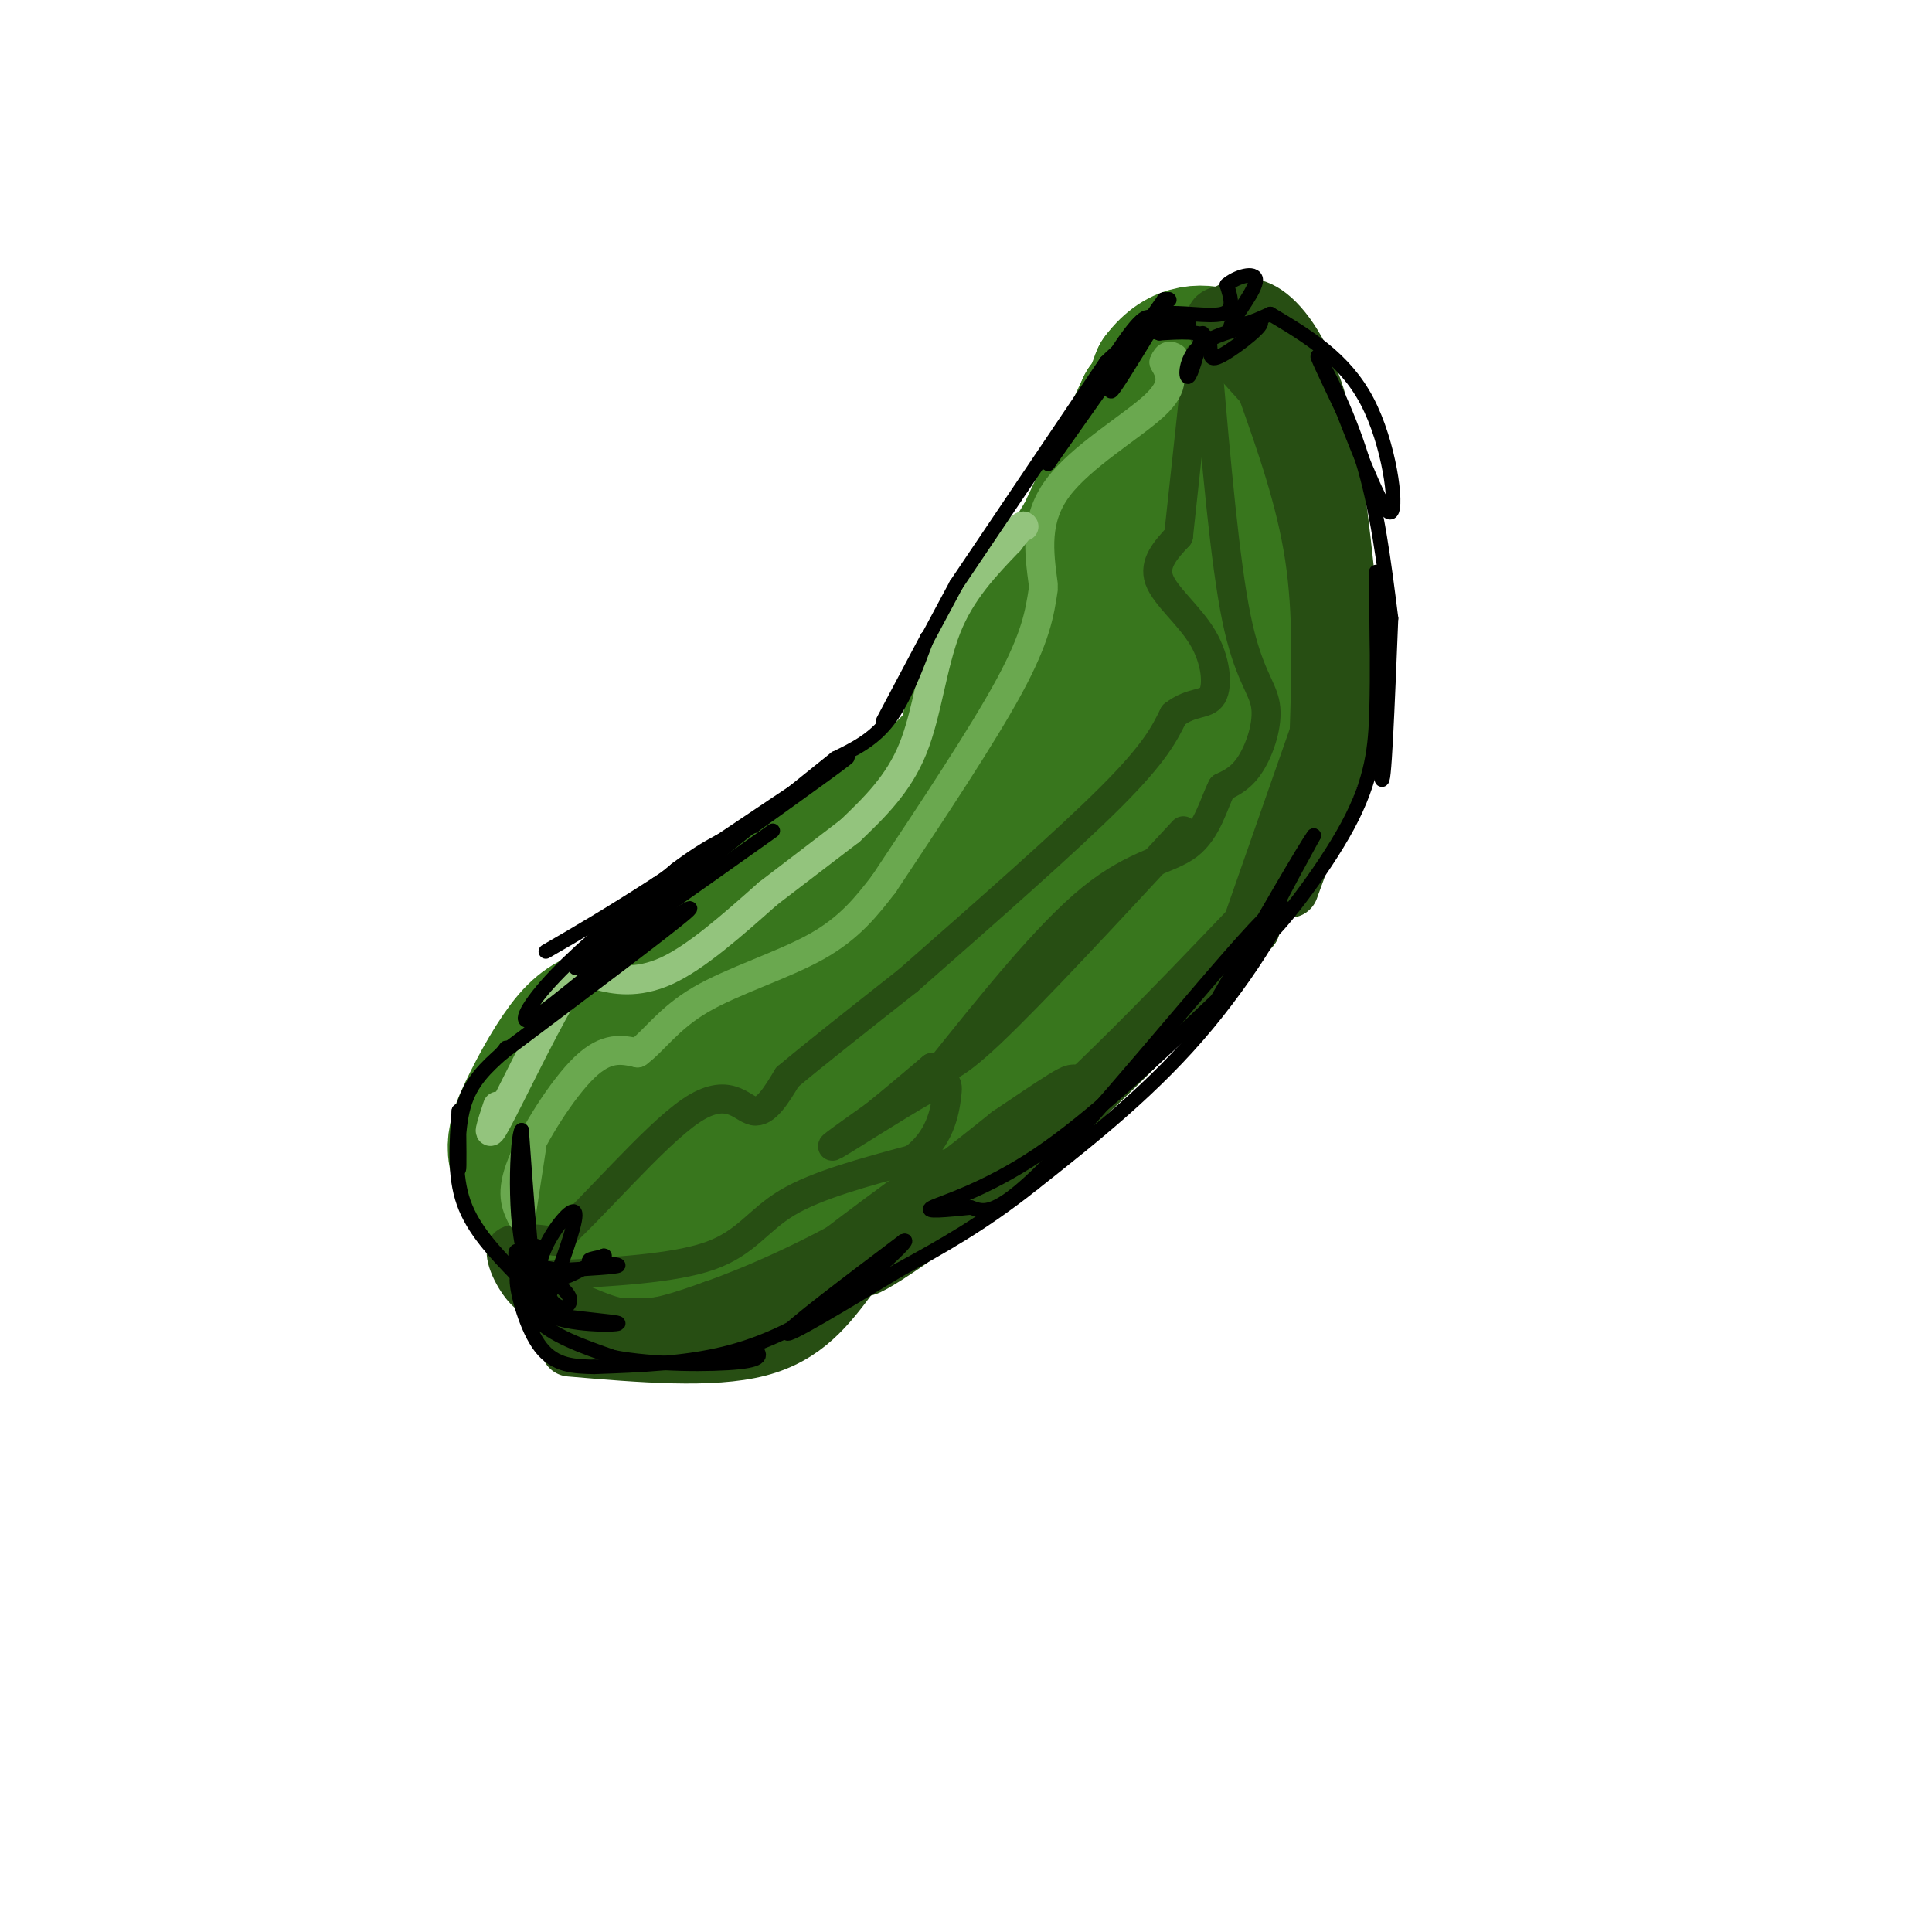 <svg viewBox='0 0 400 400' version='1.1' xmlns='http://www.w3.org/2000/svg' xmlns:xlink='http://www.w3.org/1999/xlink'><g fill='none' stroke='rgb(56,118,29)' stroke-width='28' stroke-linecap='round' stroke-linejoin='round'><path d='M226,110c0.000,0.000 -18.000,36.000 -18,36'/><path d='M208,146c0.000,0.000 29.000,-62.000 29,-62'/><path d='M237,84c-4.750,13.000 -9.500,26.000 -9,25c0.500,-1.000 6.250,-16.000 12,-31'/><path d='M240,78c4.417,-5.940 9.458,-5.292 13,-4c3.542,1.292 5.583,3.226 7,7c1.417,3.774 2.208,9.387 3,15'/><path d='M263,97c-4.933,25.422 -9.867,50.844 -11,61c-1.133,10.156 1.533,5.044 -6,13c-7.533,7.956 -25.267,28.978 -43,50'/><path d='M203,221c-7.333,8.333 -4.167,4.167 -1,0'/><path d='M202,221c0.000,0.000 -61.000,37.000 -61,37'/><path d='M141,258c-10.667,6.167 -6.833,3.083 -3,0'/><path d='M138,258c-11.500,-4.750 -23.000,-9.500 -28,-14c-5.000,-4.500 -3.500,-8.750 -1,-14c2.500,-5.250 6.000,-11.500 9,-15c3.000,-3.500 5.500,-4.250 8,-5'/><path d='M126,210c1.333,-0.833 0.667,-0.417 0,0'/><path d='M126,210c25.250,-17.417 50.500,-34.833 63,-45c12.500,-10.167 12.250,-13.083 12,-16'/><path d='M201,149c0.000,0.000 35.000,-57.000 35,-57'/><path d='M236,92c7.244,-7.774 7.853,1.293 0,20c-7.853,18.707 -24.167,47.056 -36,64c-11.833,16.944 -19.186,22.485 -27,29c-7.814,6.515 -16.090,14.004 -25,20c-8.910,5.996 -18.455,10.498 -28,15'/><path d='M120,240c-6.133,2.956 -7.467,2.844 -8,4c-0.533,1.156 -0.267,3.578 0,6'/><path d='M112,250c4.935,6.768 9.869,13.536 15,17c5.131,3.464 10.458,3.625 18,1c7.542,-2.625 17.298,-8.036 26,-14c8.702,-5.964 16.351,-12.482 24,-19'/><path d='M195,235c9.500,-10.667 21.250,-27.833 33,-45'/><path d='M228,190c6.833,-6.250 13.667,-12.500 18,-20c4.333,-7.500 6.167,-16.250 8,-25'/><path d='M254,145c1.667,-1.083 3.333,-2.167 4,-11c0.667,-8.833 0.333,-25.417 0,-42'/><path d='M258,92c2.940,2.958 5.881,5.917 8,14c2.119,8.083 3.417,21.292 2,33c-1.417,11.708 -5.548,21.917 -10,31c-4.452,9.083 -9.226,17.042 -14,25'/><path d='M244,195c-15.778,16.111 -48.222,43.889 -61,54c-12.778,10.111 -5.889,2.556 1,-5'/><path d='M184,244c2.548,-2.881 8.417,-7.583 22,-38c13.583,-30.417 34.881,-86.548 42,-105c7.119,-18.452 0.060,0.774 -7,20'/><path d='M241,121c-5.800,13.422 -16.800,36.978 -28,55c-11.200,18.022 -22.600,30.511 -34,43'/></g>
<g fill='none' stroke='rgb(39,78,19)' stroke-width='12' stroke-linecap='round' stroke-linejoin='round'><path d='M118,279c14.667,1.250 29.333,2.500 39,0c9.667,-2.500 14.333,-8.750 19,-15'/><path d='M176,264c8.644,-7.667 20.756,-19.333 20,-20c-0.756,-0.667 -14.378,9.667 -28,20'/><path d='M168,264c-9.333,5.333 -18.667,8.667 -27,10c-8.333,1.333 -15.667,0.667 -23,0'/><path d='M118,274c-4.345,-0.964 -3.708,-3.375 -1,-3c2.708,0.375 7.488,3.536 13,4c5.512,0.464 11.756,-1.768 18,-4'/><path d='M148,271c8.622,-3.022 21.178,-8.578 32,-15c10.822,-6.422 19.911,-13.711 29,-21'/><path d='M209,235c8.500,-5.750 17.000,-11.500 12,-7c-5.000,4.500 -23.500,19.250 -42,34'/><path d='M179,262c-1.822,2.533 14.622,-8.133 31,-22c16.378,-13.867 32.689,-30.933 49,-48'/><path d='M259,192c0.000,0.000 14.000,-40.000 14,-40'/><path d='M273,152c0.417,-12.500 0.833,-25.000 -1,-37c-1.833,-12.000 -5.917,-23.500 -10,-35'/><path d='M262,80c-4.333,-4.750 -8.667,-9.500 -10,-12c-1.333,-2.500 0.333,-2.750 2,-3'/><path d='M254,65c1.536,-1.131 4.375,-2.458 8,0c3.625,2.458 8.036,8.702 11,19c2.964,10.298 4.482,24.649 6,39'/><path d='M279,123c1.000,11.167 0.500,19.583 0,28'/><path d='M279,151c0.000,0.000 -12.000,33.000 -12,33'/></g>
<g fill='none' stroke='rgb(56,118,29)' stroke-width='6' stroke-linecap='round' stroke-linejoin='round'><path d='M126,254c2.422,-0.511 4.844,-1.022 3,0c-1.844,1.022 -7.956,3.578 -10,4c-2.044,0.422 -0.022,-1.289 2,-3'/></g>
<g fill='none' stroke='rgb(39,78,19)' stroke-width='6' stroke-linecap='round' stroke-linejoin='round'><path d='M114,264c12.733,-0.667 25.467,-1.333 33,-4c7.533,-2.667 9.867,-7.333 16,-11c6.133,-3.667 16.067,-6.333 26,-9'/><path d='M189,240c5.598,-4.081 6.593,-9.785 7,-13c0.407,-3.215 0.225,-3.943 -5,-1c-5.225,2.943 -15.493,9.555 -18,11c-2.507,1.445 2.746,-2.278 8,-6'/><path d='M181,231c3.333,-2.667 7.667,-6.333 12,-10'/><path d='M193,221c1.667,0.583 3.333,1.167 12,-7c8.667,-8.167 24.333,-25.083 40,-42'/><path d='M250,75c1.804,20.690 3.607,41.381 6,53c2.393,11.619 5.375,14.167 6,18c0.625,3.833 -1.107,8.952 -3,12c-1.893,3.048 -3.946,4.024 -6,5'/><path d='M253,163c-1.702,3.262 -2.958,8.917 -7,12c-4.042,3.083 -10.869,3.595 -20,11c-9.131,7.405 -20.565,21.702 -32,36'/><path d='M114,269c-1.844,0.667 -3.689,1.333 -6,-1c-2.311,-2.333 -5.089,-7.667 -4,-10c1.089,-2.333 6.044,-1.667 11,-1'/><path d='M115,257c7.345,-6.345 20.208,-21.708 28,-27c7.792,-5.292 10.512,-0.512 13,0c2.488,0.512 4.744,-3.244 7,-7'/><path d='M163,223c5.333,-4.500 15.167,-12.250 25,-20'/><path d='M188,203c16.417,-14.417 32.833,-28.833 42,-38c9.167,-9.167 11.083,-13.083 13,-17'/><path d='M243,148c3.788,-2.971 6.758,-1.900 8,-4c1.242,-2.100 0.758,-7.373 -2,-12c-2.758,-4.627 -7.788,-8.608 -9,-12c-1.212,-3.392 1.394,-6.196 4,-9'/><path d='M244,111c0.000,0.000 4.000,-37.000 4,-37'/></g>
<g fill='none' stroke='rgb(106,168,79)' stroke-width='6' stroke-linecap='round' stroke-linejoin='round'><path d='M110,238c0.000,0.000 -2.000,13.000 -2,13'/><path d='M108,252c-1.200,-2.489 -2.400,-4.978 0,-11c2.400,-6.022 8.400,-15.578 13,-20c4.600,-4.422 7.800,-3.711 11,-3'/><path d='M132,218c3.381,-2.452 6.333,-7.083 13,-11c6.667,-3.917 17.048,-7.119 24,-11c6.952,-3.881 10.476,-8.440 14,-13'/><path d='M183,183c10.250,-15.417 20.500,-30.833 26,-41c5.500,-10.167 6.250,-15.083 7,-20'/><path d='M216,121c-0.911,-6.756 -1.822,-13.511 3,-20c4.822,-6.489 15.378,-12.711 20,-17c4.622,-4.289 3.311,-6.644 2,-9'/><path d='M241,75c0.667,-1.667 1.333,-1.333 2,-1'/></g>
<g fill='none' stroke='rgb(147,196,125)' stroke-width='6' stroke-linecap='round' stroke-linejoin='round'><path d='M103,229c-1.308,3.930 -2.616,7.860 0,3c2.616,-4.860 9.155,-18.509 13,-25c3.845,-6.491 4.997,-5.825 8,-5c3.003,0.825 7.858,1.807 14,-1c6.142,-2.807 13.571,-9.404 21,-16'/><path d='M159,185c6.333,-4.833 11.667,-8.917 17,-13'/><path d='M176,172c5.000,-4.800 10.000,-9.600 13,-17c3.000,-7.400 4.000,-17.400 7,-25c3.000,-7.600 8.000,-12.800 13,-18'/><path d='M209,112c2.667,-3.500 2.833,-3.250 3,-3'/></g>
<g fill='none' stroke='rgb(0,0,0)' stroke-width='3' stroke-linecap='round' stroke-linejoin='round'><path d='M249,69c-1.200,4.356 -2.400,8.711 -3,9c-0.600,0.289 -0.600,-3.489 2,-6c2.600,-2.511 7.800,-3.756 13,-5'/><path d='M261,67c-0.024,1.036 -6.583,6.125 -9,7c-2.417,0.875 -0.690,-2.464 -2,-4c-1.310,-1.536 -5.655,-1.268 -10,-1'/><path d='M240,69c-2.024,-1.131 -2.083,-3.458 1,-4c3.083,-0.542 9.310,0.702 12,0c2.690,-0.702 1.845,-3.351 1,-6'/><path d='M254,59c1.845,-1.690 5.958,-2.917 6,-1c0.042,1.917 -3.988,6.976 -5,9c-1.012,2.024 0.994,1.012 3,0'/><path d='M258,67c1.333,-0.333 3.167,-1.167 5,-2'/><path d='M263,65c7.667,4.578 15.333,9.156 20,18c4.667,8.844 6.333,21.956 5,23c-1.333,1.044 -5.667,-9.978 -10,-21'/><path d='M278,85c-3.143,-6.595 -6.000,-12.583 -5,-11c1.000,1.583 5.857,10.738 9,21c3.143,10.262 4.571,21.631 6,33'/><path d='M288,128c-0.733,18.244 -1.467,36.489 -2,33c-0.533,-3.489 -0.867,-28.711 -1,-38c-0.133,-9.289 -0.067,-2.644 0,4'/><path d='M285,127c0.061,4.128 0.212,12.447 0,20c-0.212,7.553 -0.788,14.341 -6,24c-5.212,9.659 -15.061,22.188 -17,23c-1.939,0.812 4.030,-10.094 10,-21'/><path d='M272,173c-1.667,2.167 -10.833,18.083 -20,34'/><path d='M252,207c-13.000,12.289 -26.000,24.578 -37,32c-11.000,7.422 -20.000,9.978 -22,11c-2.000,1.022 3.000,0.511 8,0'/><path d='M201,250c2.555,0.801 4.943,2.802 18,-11c13.057,-13.802 36.785,-43.408 44,-50c7.215,-6.592 -2.081,9.831 -13,23c-10.919,13.169 -23.459,23.085 -36,33'/><path d='M214,245c-10.667,8.500 -19.333,13.250 -28,18'/><path d='M186,263c-11.583,7.000 -23.167,14.000 -23,13c0.167,-1.000 12.083,-10.000 24,-19'/><path d='M187,257c2.095,-1.131 -4.667,5.542 -12,11c-7.333,5.458 -15.238,9.702 -24,12c-8.762,2.298 -18.381,2.649 -28,3'/><path d='M123,283c-4.000,-0.089 -8.000,-0.178 -11,-4c-3.000,-3.822 -5.000,-11.378 -5,-14c0.000,-2.622 2.000,-0.311 4,2'/><path d='M111,267c0.978,0.933 1.422,2.267 2,2c0.578,-0.267 1.289,-2.133 2,-4'/><path d='M115,265c-0.584,-0.099 -3.043,1.654 -4,0c-0.957,-1.654 -0.411,-6.715 0,-7c0.411,-0.285 0.689,4.204 0,6c-0.689,1.796 -2.344,0.898 -4,0'/><path d='M107,264c-4.500,-4.667 -9.000,-9.333 -11,-15c-2.000,-5.667 -1.500,-12.333 -1,-19'/><path d='M95,230c0.067,6.267 0.133,12.533 0,12c-0.133,-0.533 -0.467,-7.867 1,-13c1.467,-5.133 4.733,-8.067 8,-11'/><path d='M104,218c1.333,-1.833 0.667,-0.917 0,0'/><path d='M104,218c17.083,-12.833 34.167,-25.667 38,-29c3.833,-3.333 -5.583,2.833 -15,9'/><path d='M127,198c-6.167,4.607 -14.083,11.625 -17,13c-2.917,1.375 -0.833,-2.893 5,-9c5.833,-6.107 15.417,-14.054 25,-22'/><path d='M140,180c6.833,-5.167 11.417,-7.083 16,-9'/><path d='M156,171c11.167,-8.000 22.333,-16.000 19,-14c-3.333,2.000 -21.167,14.000 -39,26'/><path d='M136,183c-10.333,6.667 -16.667,10.333 -23,14'/><path d='M160,172c-18.083,12.833 -36.167,25.667 -40,28c-3.833,2.333 6.583,-5.833 17,-14'/><path d='M137,186c8.833,-7.167 22.417,-18.083 36,-29'/><path d='M173,157c3.917,-1.917 7.833,-3.833 11,-8c3.167,-4.167 5.583,-10.583 8,-17'/><path d='M192,132c-5.000,9.417 -10.000,18.833 -9,17c1.000,-1.833 8.000,-14.917 15,-28'/><path d='M198,121c0.000,0.000 31.000,-46.000 31,-46'/><path d='M229,75c9.000,-9.022 16.000,-8.578 17,-8c1.000,0.578 -4.000,1.289 -9,2'/><path d='M237,69c-3.356,3.600 -7.244,11.600 -7,12c0.244,0.400 4.622,-6.800 9,-14'/><path d='M239,67c-0.667,-1.417 -1.333,-2.833 -5,2c-3.667,4.833 -10.333,15.917 -17,27'/><path d='M217,96c0.000,0.000 24.000,-34.000 24,-34'/><path d='M241,62c0.000,0.000 1.000,0.000 1,0'/><path d='M242,62c0.000,0.000 0.100,0.100 0.1,0.1'/><path d='M111,269c0.089,-3.556 0.178,-7.111 2,-11c1.822,-3.889 5.378,-8.111 6,-7c0.622,1.111 -1.689,7.556 -4,14'/><path d='M115,265c-1.786,2.298 -4.250,1.042 -6,-1c-1.750,-2.042 -2.786,-4.869 -2,-5c0.786,-0.131 3.393,2.435 6,5'/><path d='M113,264c2.230,1.705 4.804,3.467 5,5c0.196,1.533 -1.986,2.836 -4,0c-2.014,-2.836 -3.861,-9.810 -4,-10c-0.139,-0.190 1.431,6.405 3,13'/><path d='M113,272c4.655,2.536 14.792,2.375 15,2c0.208,-0.375 -9.512,-0.964 -14,-2c-4.488,-1.036 -3.744,-2.518 -3,-4'/><path d='M111,268c-1.000,-6.333 -2.000,-20.167 -3,-34'/><path d='M108,234c-0.956,0.756 -1.844,19.644 1,27c2.844,7.356 9.422,3.178 16,-1'/><path d='M125,260c1.298,0.024 -3.458,0.583 -3,1c0.458,0.417 6.131,0.690 6,1c-0.131,0.310 -6.065,0.655 -12,1'/><path d='M116,263c-3.369,-0.345 -5.792,-1.708 -7,0c-1.208,1.708 -1.202,6.488 2,10c3.202,3.512 9.601,5.756 16,8'/><path d='M127,281c8.133,1.600 20.467,1.600 26,1c5.533,-0.600 4.267,-1.800 3,-3'/></g>
</svg>